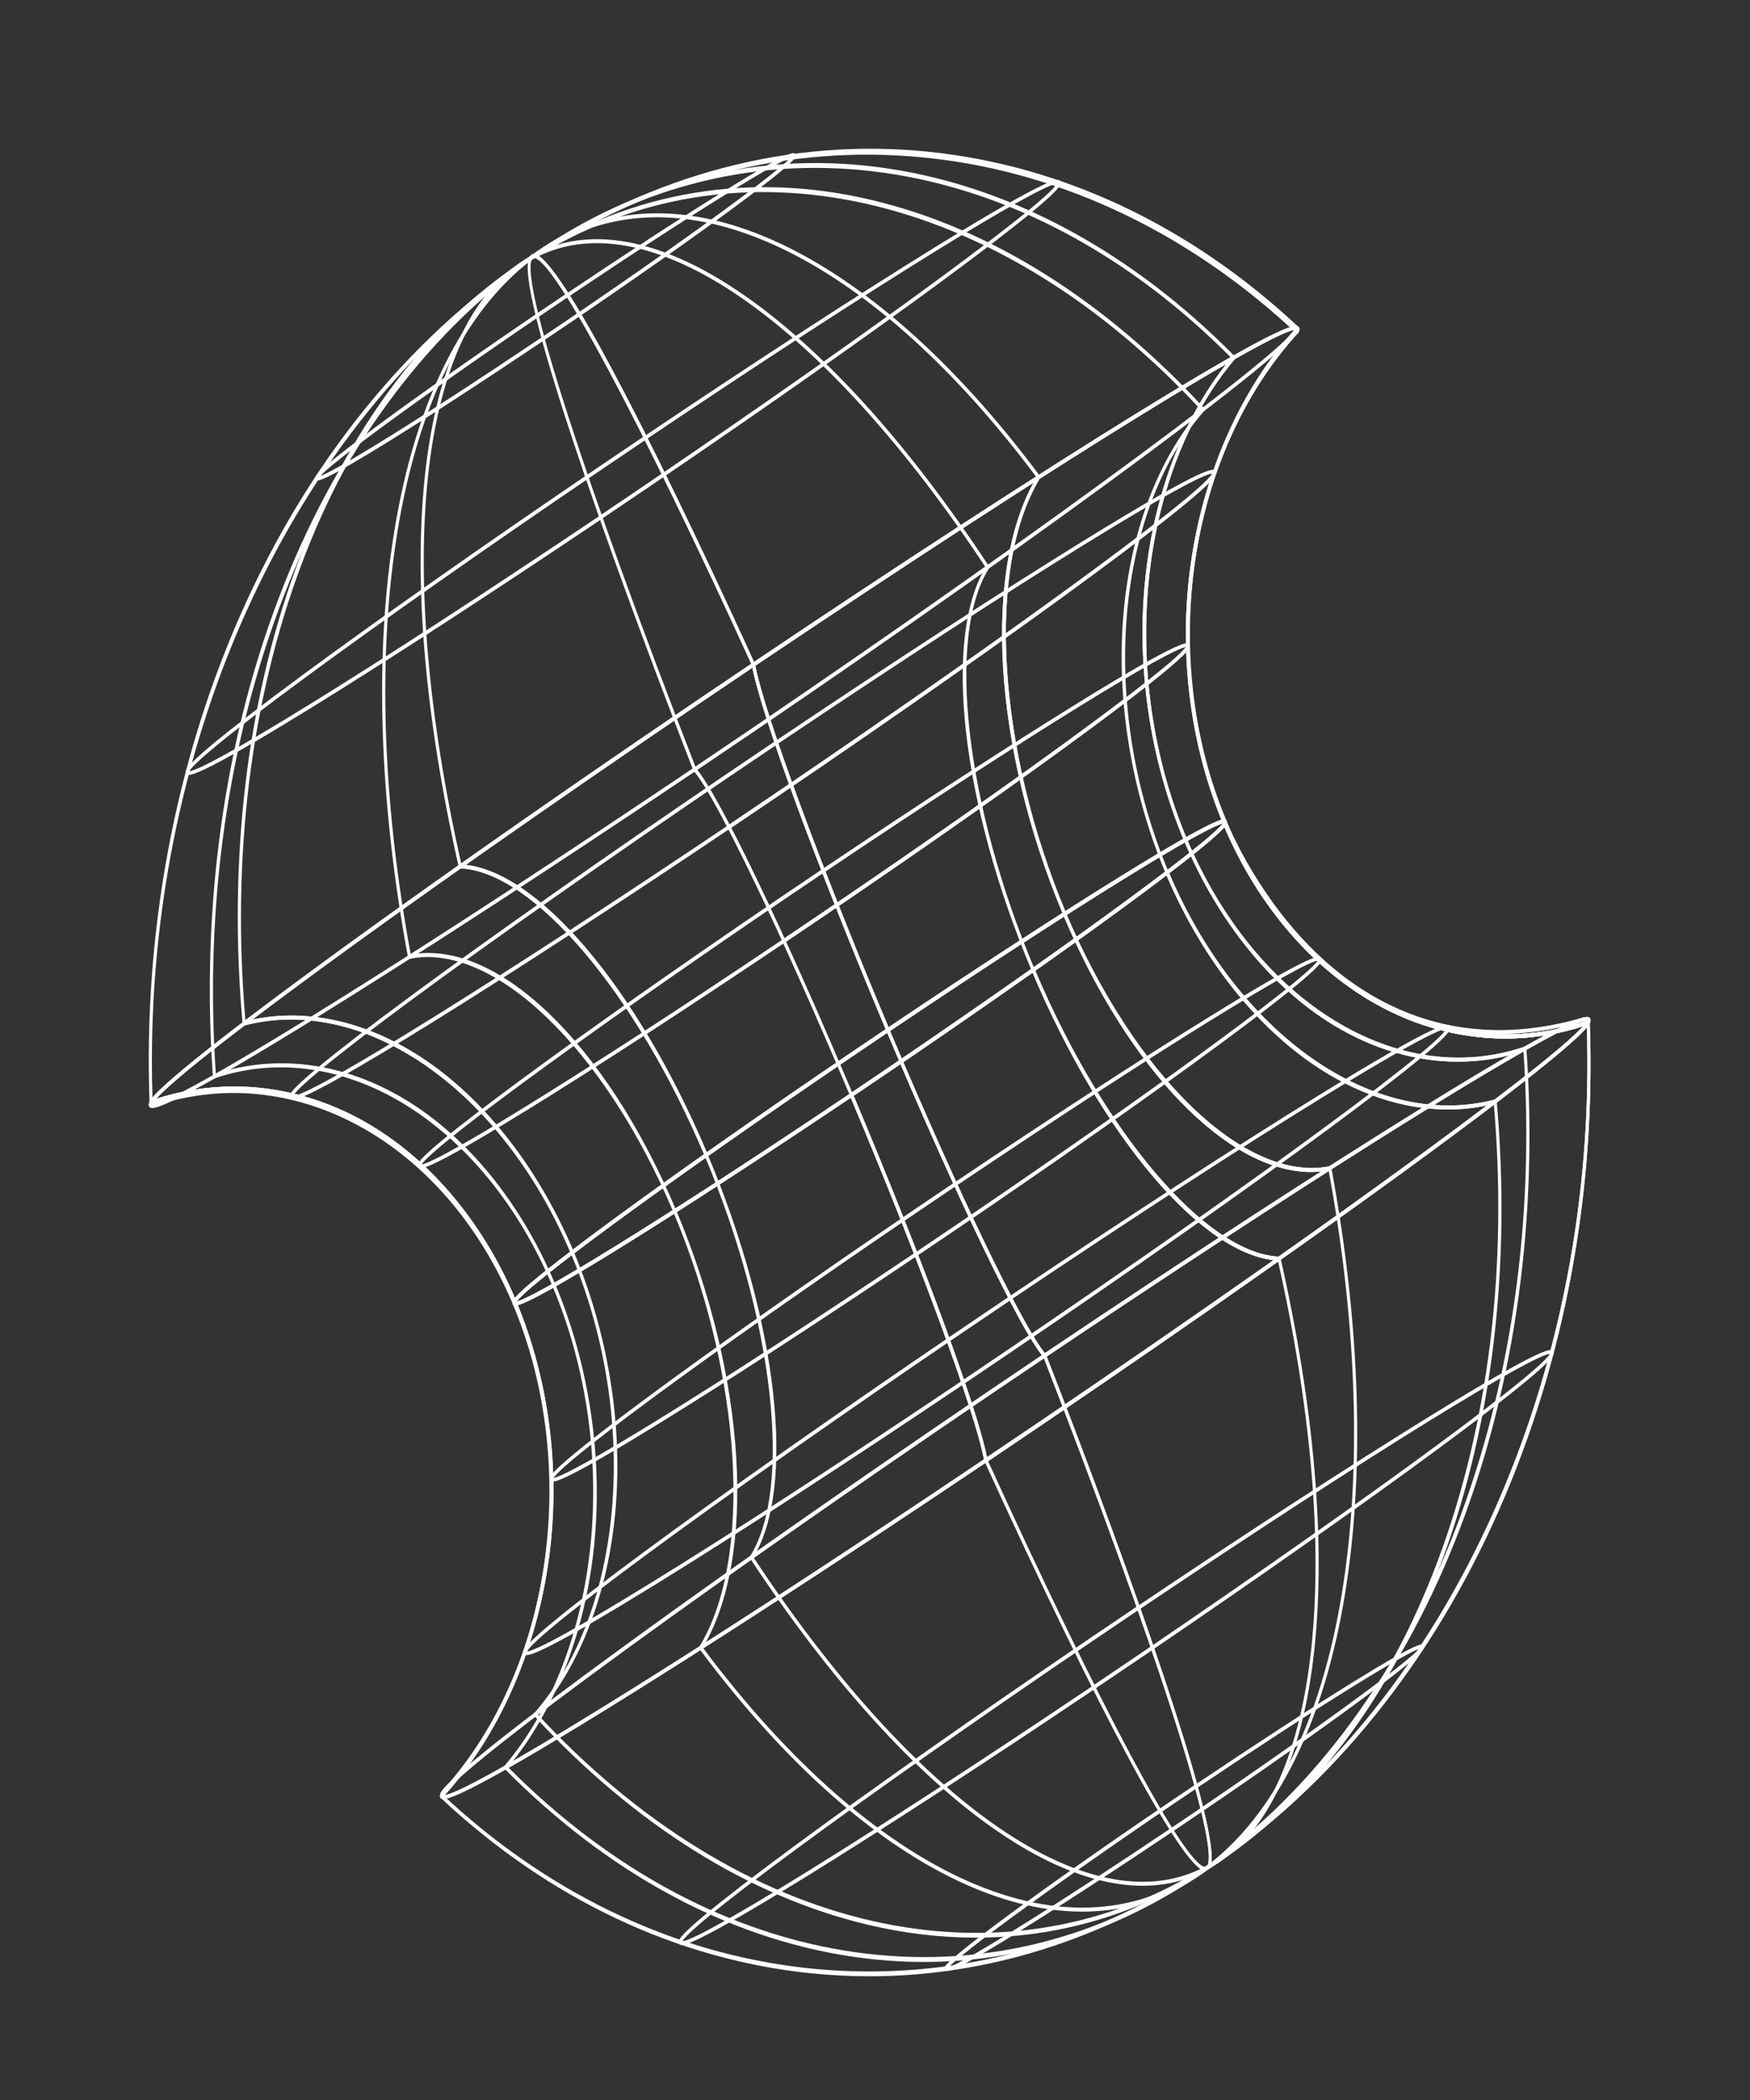 <svg xmlns="http://www.w3.org/2000/svg" width="200" height="240" viewBox="0 0 200 240" fill="none"><rect x="0" y="0" width="200" height="240" fill="#333333" stroke="none"/><path d="M138.128 213.58C138.079 213.58 138.026 213.551 137.993 213.504C137.936 213.423 137.933 213.309 137.981 213.224C139.372 210.749 132.007 187.907 119.227 155.029C119.185 154.92 119.219 154.787 119.302 154.73C135.894 143.568 151.403 133.484 162.973 126.345C180.941 115.254 181.499 116.067 181.713 116.371C181.78 116.47 181.829 116.646 181.694 116.922C182.391 136.31 178.812 155.528 171.342 172.499C163.662 189.945 152.205 204.147 138.21 213.561C138.184 213.57 138.158 213.58 138.128 213.58ZM119.624 155.024C129.346 180.037 139.098 207.638 138.442 212.882C165.956 194.115 182.777 156.492 181.331 116.865C181.331 116.812 181.342 116.765 181.364 116.722C181.379 116.698 181.387 116.679 181.394 116.66C179.558 116.304 156.227 130.402 119.624 155.024Z" fill="white"></path><path d="M136.698 204.383C136.634 204.383 136.57 204.341 136.54 204.265C136.495 204.155 136.525 204.018 136.615 203.956C143.515 199.315 149.965 195.121 154.778 192.148C162.319 187.493 162.555 187.83 162.694 188.03C162.731 188.082 162.802 188.229 162.679 188.452C162.622 188.552 162.51 188.576 162.427 188.505C162.394 188.476 162.371 188.433 162.36 188.386C160.988 188.685 151.345 194.556 136.784 204.35C136.754 204.379 136.724 204.383 136.698 204.383Z" fill="white"></path><path d="M130.119 183.97C130.056 183.97 129.992 183.928 129.962 183.852C129.917 183.742 129.947 183.605 130.037 183.543C142.641 175.06 154.425 167.403 163.214 161.974C176.89 153.529 177.321 154.146 177.501 154.408C177.569 154.503 177.618 154.674 177.464 154.944C177.408 155.044 177.295 155.073 177.213 154.997C177.142 154.935 177.119 154.816 177.153 154.721C175.305 154.783 157.592 165.513 130.202 183.942C130.176 183.961 130.146 183.97 130.119 183.97Z" fill="white"></path><path d="M138.128 213.581C138.064 213.581 138.004 213.538 137.97 213.462C137.922 213.353 137.952 213.215 138.042 213.154C162.715 195.755 176.863 159.139 174.09 119.868C174.082 119.744 174.154 119.63 174.251 119.621C174.352 119.611 174.435 119.702 174.446 119.825C175.799 138.971 173.228 157.8 167.01 174.272C160.623 191.191 150.669 204.77 138.214 213.553C138.188 213.572 138.158 213.581 138.128 213.581Z" fill="white"></path><path d="M138.127 213.581C138.067 213.581 138.007 213.543 137.973 213.472C137.921 213.362 137.951 213.225 138.033 213.158C145.657 207.349 150.945 196.676 153.325 182.304C155.649 168.278 155.124 151.421 151.803 133.557C151.781 133.433 151.841 133.314 151.938 133.286C152.032 133.253 152.129 133.333 152.152 133.457C155.484 151.383 156.012 168.311 153.677 182.403C151.275 196.904 145.93 207.677 138.221 213.552C138.191 213.571 138.157 213.581 138.127 213.581Z" fill="white"></path><path d="M99.34 225.861C97.137 225.861 94.929 225.747 92.718 225.523C77.332 223.956 62.685 217.021 50.362 205.47C50.283 205.394 50.264 205.251 50.325 205.151C50.343 205.123 50.366 205.099 50.388 205.085C50.354 205.009 50.358 204.914 50.399 204.843C52.266 201.518 83.175 179.037 119.302 154.728C119.343 154.699 119.396 154.695 119.441 154.714C119.486 154.733 119.523 154.775 119.546 154.828C129.763 181.108 140.051 210.319 138.274 213.487C138.259 213.516 138.237 213.54 138.211 213.554C126.157 221.662 112.841 225.861 99.34 225.861ZM50.639 205.161C75.859 228.753 110.138 231.898 138.005 213.179C139.29 210.505 131.97 187.82 119.31 155.236C83.296 179.474 52.528 201.831 50.692 205.104C50.677 205.128 50.658 205.147 50.639 205.161Z" fill="white"></path><path d="M108.072 225.193C108.035 225.193 108.001 225.179 107.967 225.15C107.885 225.079 107.866 224.937 107.926 224.832C108.724 223.412 121.325 214.24 136.613 203.952C136.699 203.89 136.808 203.933 136.856 204.047C136.901 204.156 136.871 204.294 136.781 204.356C122.041 214.273 108.96 223.773 108.218 225.098C108.184 225.16 108.128 225.193 108.072 225.193Z" fill="white"></path><path d="M77.814 221.985C77.776 221.985 77.743 221.97 77.709 221.942C77.627 221.871 77.608 221.728 77.668 221.624C79.088 219.092 102.577 202.007 130.031 183.535C130.117 183.473 130.226 183.516 130.275 183.63C130.319 183.739 130.289 183.877 130.199 183.939C102.787 202.382 79.355 219.405 77.96 221.89C77.927 221.951 77.87 221.985 77.814 221.985Z" fill="white"></path><path d="M130.581 215.516C125.589 215.516 119.93 213.388 113.839 209.18C104.66 202.834 94.946 192.1 85.741 178.126C85.677 178.031 85.688 177.888 85.763 177.808C85.838 177.727 85.951 177.741 86.014 177.836C95.193 191.762 104.874 202.464 114.012 208.781C123.363 215.245 131.68 216.756 138.055 213.146C138.145 213.094 138.25 213.146 138.291 213.26C138.332 213.374 138.291 213.507 138.201 213.559C135.892 214.865 133.336 215.516 130.581 215.516Z" fill="white"></path><path d="M111.502 221.444C107.424 221.444 103.279 220.95 99.104 219.952C85.622 216.737 72.467 208.491 61.062 196.108C60.987 196.028 60.979 195.885 61.043 195.79C61.107 195.695 61.219 195.686 61.294 195.767C84.689 221.164 114.815 227.984 138.045 213.155C138.131 213.098 138.24 213.141 138.285 213.255C138.33 213.369 138.293 213.502 138.207 213.559C130.013 218.789 120.947 221.444 111.502 221.444Z" fill="white"></path><path d="M108.043 225.274C107.953 225.274 107.874 225.188 107.866 225.069C107.855 224.946 107.926 224.832 108.024 224.818L108.702 224.723C111.36 223.583 121.704 217.08 133.825 208.93C133.911 208.868 134.02 208.911 134.069 209.025C134.114 209.134 134.083 209.272 133.994 209.333C121.858 217.498 111.491 224.01 108.781 225.169L108.065 225.274C108.054 225.274 108.046 225.274 108.043 225.274Z" fill="white"></path><path d="M77.897 222.289C77.721 222.289 77.672 222.217 77.631 222.165C77.563 222.07 77.514 221.899 77.668 221.628C77.724 221.529 77.837 221.5 77.919 221.576C77.99 221.638 78.013 221.757 77.979 221.856C79.827 221.795 97.54 211.065 124.93 192.636C125.016 192.574 125.125 192.617 125.174 192.731C125.219 192.84 125.189 192.978 125.099 193.039C112.494 201.523 100.711 209.179 91.922 214.608C81.097 221.277 78.571 222.284 77.897 222.289Z" fill="white"></path><path d="M105.578 224.223C102.764 224.223 99.93 224.004 97.086 223.567C83.012 221.402 69.384 213.997 57.675 202.151C57.597 202.075 57.586 201.932 57.646 201.832C57.706 201.733 57.822 201.718 57.897 201.794C81.91 226.09 113.367 230.545 138.036 213.151C138.122 213.089 138.231 213.132 138.279 213.237C138.328 213.346 138.298 213.484 138.208 213.545C128.212 220.599 117.066 224.223 105.578 224.223Z" fill="white"></path><path d="M123.689 218.472C119.484 218.472 115.024 217.441 110.392 215.375C100.197 210.829 89.669 201.524 79.947 188.463C79.879 188.372 79.883 188.23 79.954 188.144C80.025 188.059 80.138 188.064 80.209 188.154C89.894 201.159 100.373 210.426 110.515 214.947C120.901 219.578 130.417 218.956 138.037 213.152C138.119 213.085 138.232 213.123 138.284 213.228C138.336 213.337 138.306 213.475 138.224 213.541C133.91 216.828 129.008 218.472 123.689 218.472Z" fill="white"></path><path d="M137.684 213.814C137.677 213.814 137.673 213.814 137.666 213.814C135.132 213.467 125.732 195.969 112.513 167.009C112.487 166.957 112.483 166.891 112.494 166.834C112.506 166.777 112.539 166.724 112.584 166.696C148.673 142.415 179.527 119.996 181.363 116.719C181.408 116.638 181.487 116.605 181.558 116.633C181.633 116.662 181.682 116.742 181.686 116.842C182.394 136.259 178.815 155.501 171.338 172.491C163.658 189.937 152.2 204.138 138.205 213.552C138.202 213.557 138.198 213.557 138.19 213.562L137.748 213.799C137.733 213.809 137.711 213.814 137.684 213.814ZM112.918 166.981C125.755 195.1 135.214 212.821 137.662 213.353L138.052 213.144C165.671 194.558 182.63 157.021 181.352 117.403C177.604 121.891 147.695 143.579 112.918 166.981Z" fill="white"></path><path d="M133.909 209.358C133.845 209.358 133.781 209.315 133.751 209.239C133.706 209.13 133.736 208.992 133.826 208.93C148.567 199.013 161.647 189.513 162.389 188.188C162.446 188.088 162.558 188.06 162.641 188.136C162.719 188.207 162.742 188.35 162.682 188.454C161.883 189.874 149.283 199.046 133.995 209.334C133.965 209.353 133.935 209.358 133.909 209.358Z" fill="white"></path><path d="M125.012 193.057C124.948 193.057 124.885 193.014 124.855 192.938C124.81 192.829 124.84 192.691 124.93 192.629C152.342 174.186 175.775 157.163 177.169 154.678C177.225 154.579 177.338 154.55 177.42 154.626C177.499 154.697 177.521 154.84 177.461 154.944C176.041 157.476 152.552 174.561 125.098 193.033C125.068 193.052 125.042 193.057 125.012 193.057Z" fill="white"></path><path d="M138.126 213.575C138.059 213.575 137.991 213.523 137.961 213.442C137.92 213.328 137.961 213.195 138.051 213.143C144.423 209.538 148.501 201.017 149.85 188.506C151.169 176.275 149.839 160.848 146.005 143.901C145.978 143.782 146.031 143.654 146.128 143.621C146.222 143.583 146.323 143.654 146.349 143.777C150.198 160.786 151.533 176.275 150.206 188.568C148.838 201.24 144.689 209.885 138.197 213.556C138.175 213.571 138.152 213.575 138.126 213.575Z" fill="white"></path><path d="M138.126 213.577C138.062 213.577 137.998 213.53 137.964 213.454C137.919 213.34 137.957 213.207 138.043 213.15C161.269 198.316 174.087 164.075 170.696 125.911C170.684 125.787 170.756 125.673 170.853 125.659C170.954 125.649 171.04 125.735 171.052 125.858C172.704 144.468 170.606 162.46 164.976 177.883C159.193 193.728 149.936 206.058 138.204 213.554C138.182 213.568 138.152 213.577 138.126 213.577Z" fill="white"></path><path d="M119.387 155.155C119.346 155.155 119.301 155.136 119.267 155.098C116.744 152.253 109.361 136.926 101.314 117.832C101.292 117.779 101.288 117.718 101.299 117.661C101.314 117.604 101.344 117.556 101.385 117.528C111.67 110.607 121.28 104.361 128.449 99.934C139.63 93.033 139.978 93.532 140.143 93.774C140.184 93.836 140.237 93.954 140.173 94.135C147.485 111.372 162.912 120.762 177.9 117.627C181.356 115.865 181.588 116.198 181.708 116.373C181.783 116.483 181.832 116.673 181.656 116.991C181.633 117.034 181.596 117.062 181.558 117.076C180.363 117.49 179.152 117.827 177.93 118.079C169.94 122.22 149.011 135.254 119.469 155.132C119.443 155.146 119.413 155.155 119.387 155.155ZM101.711 117.817C109.488 136.256 116.876 151.622 119.413 154.652C135.96 143.518 151.428 133.468 162.972 126.338C169.561 122.268 173.811 119.803 176.559 118.326C170.217 119.332 163.688 118.202 157.736 115.005C150.094 110.897 143.73 103.52 139.813 94.23C139.795 94.187 139.791 94.14 139.795 94.092C138.078 94.306 123.723 103.012 101.711 117.817ZM181.318 116.658C181.067 116.658 180.569 116.825 179.834 117.152C180.355 117.005 180.872 116.844 181.39 116.668C181.367 116.658 181.345 116.658 181.318 116.658Z" fill="white"></path><path d="M115.463 148.571C115.399 148.571 115.336 148.528 115.306 148.452C115.261 148.343 115.291 148.205 115.381 148.143C128.731 139.161 141.212 131.049 150.522 125.301C165.004 116.362 165.45 117.008 165.641 117.284C165.709 117.383 165.757 117.559 165.6 117.835C165.544 117.934 165.431 117.958 165.349 117.887C165.274 117.82 165.251 117.687 165.296 117.588C163.434 117.588 144.656 128.949 115.542 148.537C115.519 148.566 115.493 148.571 115.463 148.571Z" fill="white"></path><path d="M109.186 135.557C109.122 135.557 109.058 135.514 109.028 135.438C108.983 135.329 109.014 135.191 109.103 135.13C120.22 127.649 130.613 120.895 138.364 116.112C150.44 108.654 150.826 109.21 150.987 109.448C151.04 109.524 151.103 109.69 150.957 109.956C150.901 110.056 150.788 110.079 150.706 110.008C150.646 109.951 150.62 109.856 150.635 109.771C148.854 109.937 133.255 119.394 109.272 135.533C109.242 135.548 109.216 135.557 109.186 135.557Z" fill="white"></path><path d="M166.612 121.337C161.844 121.337 156.994 119.936 152.452 117.186C145.319 112.868 139.236 105.378 135.323 96.087C135.278 95.978 135.308 95.84 135.398 95.778C135.484 95.716 135.593 95.759 135.642 95.873C143.516 114.554 159.738 124.548 174.22 119.627C174.314 119.598 174.415 119.665 174.437 119.788C174.463 119.912 174.407 120.035 174.31 120.069C171.814 120.919 169.224 121.337 166.612 121.337Z" fill="white"></path><path d="M149.826 133.946C140.337 133.946 128.999 122.333 121.507 104.555C121.458 104.445 121.492 104.308 121.582 104.246C121.668 104.189 121.777 104.227 121.825 104.341C129.704 123.031 142.372 135.205 151.948 133.286C152.045 133.267 152.139 133.353 152.154 133.476C152.169 133.6 152.101 133.718 152.004 133.737C151.292 133.875 150.565 133.946 149.826 133.946Z" fill="white"></path><path d="M50.544 205.2C50.499 205.2 50.458 205.181 50.425 205.138C50.357 205.062 50.346 204.934 50.398 204.839C50.559 204.549 50.945 204.112 51.534 203.547C63.261 189.658 66.29 166.969 58.651 148.843C58.621 148.767 58.625 148.677 58.663 148.606C59.824 146.535 78.992 132.59 101.389 117.523C101.476 117.462 101.584 117.504 101.633 117.618C109.534 136.371 117.052 151.993 119.511 154.762C119.556 154.809 119.578 154.885 119.571 154.956C119.563 155.032 119.53 155.094 119.477 155.127C86.6 177.247 58.07 197.823 51.86 203.784C51.47 204.25 51.073 204.701 50.668 205.143C50.627 205.185 50.586 205.2 50.544 205.2ZM59.019 148.763C62.89 158.025 64.165 168.759 62.602 179.014C61.29 187.635 58.033 195.624 53.314 201.937C62.043 194.451 88.695 175.324 119.076 154.876C116.4 151.541 109.219 136.584 101.393 118.027C79.464 132.794 60.69 146.412 59.019 148.763Z" fill="white"></path><path d="M60.069 188.846C60.032 188.846 59.998 188.832 59.964 188.804C59.885 188.732 59.863 188.59 59.923 188.485C61.426 185.807 86.305 167.71 115.382 148.145C115.468 148.084 115.577 148.127 115.625 148.24C115.67 148.35 115.64 148.487 115.55 148.549C86.515 168.085 61.692 186.12 60.215 188.751C60.178 188.813 60.125 188.846 60.069 188.846Z" fill="white"></path><path d="M63.061 169.087C63.024 169.087 62.99 169.073 62.956 169.044C62.878 168.973 62.855 168.83 62.915 168.726C64.171 166.494 84.886 151.418 109.098 135.126C109.184 135.064 109.292 135.107 109.341 135.221C109.386 135.33 109.356 135.468 109.266 135.53C85.096 151.793 64.433 166.802 63.207 168.992C63.174 169.054 63.117 169.087 63.061 169.087Z" fill="white"></path><path d="M85.876 178.209C85.838 178.209 85.797 178.195 85.763 178.162C85.684 178.086 85.673 177.943 85.733 177.843C90.606 170.044 88.42 150.817 80.542 132.117C80.497 132.008 80.527 131.87 80.617 131.809C80.703 131.747 80.812 131.79 80.861 131.904C88.934 151.059 91.051 170.063 86.018 178.124C85.98 178.181 85.928 178.209 85.876 178.209Z" fill="white"></path><path d="M61.179 196.166C61.131 196.166 61.082 196.143 61.048 196.09C60.981 195.995 60.988 195.853 61.063 195.772C71.359 184.021 73.117 161.93 65.242 143.249C65.197 143.14 65.227 143.002 65.317 142.94C65.403 142.883 65.512 142.921 65.561 143.035C69.474 152.321 71.175 162.756 70.354 172.422C69.545 181.96 66.329 190.372 61.303 196.109C61.262 196.147 61.221 196.166 61.179 196.166Z" fill="white"></path><path d="M101.472 117.953C101.408 117.953 101.344 117.91 101.314 117.834C93.267 98.74 86.945 81.546 85.936 76.017C85.918 75.917 85.955 75.812 86.026 75.765C102.619 64.603 118.128 54.519 129.694 47.38C147.662 36.289 148.22 37.097 148.434 37.406C148.509 37.515 148.558 37.705 148.381 38.023C135.799 51.717 132.306 75.038 139.982 93.662C140.083 93.677 140.121 93.729 140.151 93.771C140.203 93.843 140.267 94.009 140.121 94.261C140.083 94.322 140.027 94.365 139.963 94.356C139.9 94.351 139.847 94.303 139.817 94.237C139.799 94.194 139.78 94.151 139.761 94.109C137.887 94.427 123.514 103.157 101.554 117.929C101.528 117.943 101.498 117.953 101.472 117.953ZM86.315 76.083C87.398 81.659 93.758 98.925 101.547 117.421C111.771 110.543 121.321 104.335 128.453 99.932C136.092 95.215 138.674 93.957 139.596 93.705C135.852 84.533 134.638 73.955 136.174 63.843C137.722 53.688 141.961 44.407 148.115 37.715C148.119 37.71 148.119 37.7 148.123 37.696C146.335 37.301 122.978 51.418 86.315 76.083Z" fill="white"></path><path d="M135.479 96.213C135.415 96.213 135.351 96.17 135.321 96.094C131.408 86.809 129.834 76.136 130.895 66.043C131.941 56.092 135.479 47.1 140.865 40.721C140.936 40.636 141.048 40.641 141.119 40.731C141.187 40.821 141.183 40.968 141.112 41.054C130.067 54.135 127.769 77.195 135.644 95.881C135.689 95.99 135.659 96.128 135.569 96.189C135.539 96.204 135.509 96.213 135.479 96.213Z" fill="white"></path><path d="M121.671 104.674C121.607 104.674 121.544 104.632 121.514 104.556C113.44 85.4 112.226 64.776 118.56 54.403C118.62 54.303 118.733 54.284 118.811 54.36C118.89 54.436 118.905 54.578 118.845 54.678C112.695 64.752 113.95 85.637 121.832 104.337C121.877 104.446 121.847 104.584 121.757 104.646C121.727 104.665 121.701 104.674 121.671 104.674Z" fill="white"></path><path d="M58.805 148.968C58.801 148.968 58.797 148.968 58.794 148.968C58.73 148.963 58.678 148.915 58.648 148.849C50.773 130.168 33.39 120.654 17.311 126.23C17.24 126.254 17.161 126.221 17.116 126.14C17.071 126.059 17.075 125.955 17.116 125.879C18.983 122.554 49.892 100.073 86.019 75.764C86.068 75.731 86.128 75.731 86.176 75.759C86.225 75.788 86.263 75.845 86.278 75.916C87.263 81.321 93.717 98.862 101.626 117.619C101.648 117.671 101.652 117.733 101.641 117.79C101.626 117.847 101.596 117.894 101.554 117.923C79.198 132.966 60.087 146.849 58.951 148.868C58.917 148.93 58.865 148.968 58.805 148.968ZM26.741 124.178C31.617 124.178 36.501 125.413 41.043 127.855C48.607 131.921 54.922 139.193 58.846 148.35C61.148 145.581 79.674 132.139 101.228 117.628C93.354 98.933 87.151 82.095 85.989 76.301C51.609 99.437 22.026 120.854 17.836 125.584C20.748 124.644 23.743 124.178 26.741 124.178Z" fill="white"></path><path d="M80.704 132.236C80.641 132.236 80.577 132.194 80.547 132.118C72.661 113.408 60.908 99.582 52.595 99.244C52.497 99.24 52.418 99.135 52.422 99.012C52.426 98.888 52.52 98.788 52.606 98.793C61.174 99.145 72.792 112.762 80.862 131.909C80.907 132.018 80.877 132.156 80.787 132.217C80.76 132.227 80.731 132.236 80.704 132.236Z" fill="white"></path><path d="M65.395 143.368C65.331 143.368 65.267 143.325 65.238 143.249C57.363 124.559 41.674 113.606 27.934 117.197C27.837 117.225 27.743 117.144 27.724 117.021C27.705 116.897 27.765 116.779 27.863 116.755C34.568 115.002 42.004 116.612 48.799 121.286C55.688 126.027 61.639 133.75 65.552 143.035C65.601 143.145 65.567 143.282 65.478 143.344C65.451 143.358 65.425 143.368 65.395 143.368Z" fill="white"></path><path d="M50.66 205.604C50.447 205.604 50.39 205.523 50.345 205.462C50.27 205.352 50.221 205.162 50.398 204.844C50.405 204.83 50.416 204.816 50.428 204.801C62.983 191.146 66.477 167.829 58.801 149.205C58.699 149.191 58.662 149.139 58.632 149.096C58.58 149.025 58.516 148.863 58.658 148.607C58.696 148.545 58.752 148.507 58.816 148.512C58.879 148.516 58.932 148.564 58.962 148.63C58.981 148.673 58.999 148.716 59.018 148.759C60.892 148.44 75.266 139.71 97.225 124.938C97.311 124.877 97.42 124.919 97.469 125.033C105.516 144.128 111.838 161.322 112.847 166.846C112.865 166.946 112.828 167.05 112.757 167.098C96.164 178.26 80.655 188.343 69.089 195.482C54.76 204.326 51.5 205.604 50.66 205.604ZM50.66 205.162C52.482 205.519 75.843 191.416 112.464 166.779C111.381 161.203 105.021 143.938 97.236 125.447C87.012 132.324 77.462 138.532 70.329 142.935C62.691 147.652 60.109 148.911 59.187 149.162C62.931 158.334 64.145 168.912 62.605 179.019C61.061 189.165 56.825 198.437 50.679 205.129C50.671 205.139 50.664 205.153 50.66 205.162Z" fill="white"></path><path d="M60.157 189.164C59.97 189.164 59.921 189.093 59.88 189.031C59.813 188.931 59.764 188.755 59.921 188.48C59.978 188.375 60.09 188.352 60.172 188.428C60.247 188.494 60.27 188.627 60.225 188.727C62.088 188.727 80.865 177.365 109.979 157.777C110.066 157.716 110.174 157.763 110.223 157.872C110.268 157.982 110.238 158.119 110.148 158.181C96.798 167.163 84.317 175.276 75.007 181.023C63.531 188.1 60.866 189.164 60.157 189.164Z" fill="white"></path><path d="M63.128 169.342C62.967 169.342 62.922 169.276 62.888 169.228C62.836 169.152 62.772 168.986 62.918 168.72C62.974 168.62 63.087 168.592 63.169 168.668C63.229 168.725 63.255 168.82 63.24 168.905C65.021 168.739 80.62 159.282 104.603 143.143C104.689 143.081 104.798 143.124 104.847 143.238C104.892 143.347 104.862 143.485 104.772 143.546C93.655 151.027 83.266 157.781 75.511 162.564C65.984 168.449 63.735 169.342 63.128 169.342Z" fill="white"></path><path d="M57.789 202.201C57.74 202.201 57.695 202.177 57.658 202.129C57.59 202.039 57.594 201.892 57.665 201.806C68.71 188.725 71.012 165.665 63.137 146.98C63.092 146.87 63.122 146.733 63.212 146.671C63.298 146.609 63.407 146.652 63.456 146.766C67.369 156.052 68.943 166.724 67.882 176.813C66.836 186.764 63.298 195.755 57.913 202.134C57.875 202.182 57.834 202.201 57.789 202.201Z" fill="white"></path><path d="M80.078 188.542C80.041 188.542 80.003 188.528 79.969 188.495C79.891 188.419 79.876 188.276 79.936 188.177C86.086 178.102 84.831 157.218 76.952 138.518C76.907 138.408 76.937 138.271 77.027 138.209C77.114 138.147 77.222 138.19 77.271 138.304C85.344 157.455 86.555 178.079 80.224 188.452C80.183 188.514 80.13 188.542 80.078 188.542Z" fill="white"></path><path d="M112.672 167.121C112.646 167.121 112.62 167.116 112.597 167.102C112.549 167.073 112.511 167.016 112.496 166.945C111.51 161.54 105.056 143.999 97.152 125.242C97.129 125.189 97.126 125.128 97.137 125.071C97.152 125.014 97.182 124.966 97.223 124.938C119.58 109.895 138.691 96.011 139.826 93.993C139.864 93.931 139.924 93.893 139.984 93.898C140.048 93.903 140.1 93.95 140.13 94.017C148.005 112.698 165.388 122.211 181.463 116.63C181.534 116.607 181.613 116.64 181.658 116.721C181.702 116.801 181.699 116.906 181.658 116.982C179.791 120.307 148.882 142.787 112.755 167.097C112.729 167.111 112.698 167.121 112.672 167.121ZM97.553 125.232C105.424 143.927 111.63 160.765 112.792 166.56C147.172 143.424 176.755 122.007 180.945 117.276C173.288 119.746 165.073 118.948 157.738 115.006C150.175 110.94 143.859 103.668 139.935 94.511C137.638 97.28 119.108 110.722 97.553 125.232Z" fill="white"></path><path d="M110.059 158.201C109.995 158.201 109.932 158.158 109.902 158.082C109.857 157.973 109.886 157.835 109.976 157.773C139.012 138.237 163.835 120.202 165.312 117.571C165.368 117.471 165.48 117.443 165.563 117.519C165.641 117.59 165.664 117.733 165.604 117.837C164.101 120.516 139.222 138.613 110.145 158.177C110.115 158.196 110.089 158.201 110.059 158.201Z" fill="white"></path><path d="M104.688 143.576C104.624 143.576 104.56 143.533 104.53 143.457C104.485 143.348 104.515 143.21 104.605 143.149C128.776 126.885 149.439 111.876 150.664 109.691C150.72 109.591 150.833 109.563 150.915 109.639C150.994 109.71 151.017 109.853 150.957 109.957C149.701 112.194 128.986 127.265 104.774 143.552C104.744 143.567 104.714 143.576 104.688 143.576Z" fill="white"></path><path d="M146.181 144.063C146.177 144.063 146.177 144.063 146.173 144.063C137.605 143.712 125.987 130.099 117.917 110.952C117.872 110.843 117.902 110.705 117.992 110.644C118.078 110.582 118.187 110.625 118.236 110.739C126.118 129.448 137.875 143.27 146.188 143.612C146.286 143.616 146.364 143.721 146.361 143.845C146.357 143.968 146.278 144.063 146.181 144.063Z" fill="white"></path><path d="M165.483 126.798C160.333 126.798 154.981 125.017 149.977 121.573C143.089 116.833 137.137 109.11 133.228 99.824C133.183 99.715 133.213 99.577 133.303 99.515C133.389 99.458 133.498 99.496 133.546 99.611C141.421 118.296 157.11 129.254 170.846 125.658C170.944 125.63 171.037 125.711 171.056 125.834C171.075 125.957 171.015 126.076 170.917 126.1C169.148 126.57 167.327 126.798 165.483 126.798Z" fill="white"></path><path d="M58.869 149.208C58.712 149.208 58.667 149.147 58.633 149.094C58.592 149.033 58.539 148.914 58.603 148.733C51.291 131.492 35.864 122.101 20.876 125.236C17.42 126.998 17.188 126.666 17.068 126.49C16.993 126.381 16.944 126.191 17.12 125.873C17.143 125.83 17.18 125.801 17.218 125.787C18.413 125.374 19.624 125.037 20.846 124.785C28.837 120.643 49.765 107.61 79.307 87.732C79.374 87.689 79.453 87.699 79.509 87.765C82.031 90.61 89.415 105.938 97.466 125.037C97.488 125.089 97.492 125.151 97.481 125.208C97.466 125.265 97.436 125.312 97.395 125.341C87.11 132.261 77.5 138.507 70.327 142.934C61.541 148.353 59.446 149.208 58.869 149.208ZM26.742 124.172C31.618 124.172 36.501 125.407 41.044 127.849C48.686 131.957 55.05 139.334 58.967 148.629C58.985 148.672 58.989 148.719 58.985 148.767C60.702 148.558 75.057 139.851 97.068 125.046C89.291 106.608 81.904 91.237 79.367 88.207C62.819 99.341 47.352 109.391 35.808 116.52C29.219 120.591 24.969 123.056 22.221 124.533C23.721 124.291 25.231 124.172 26.742 124.172ZM17.39 126.196C17.611 126.229 18.136 126.067 18.946 125.706C18.425 125.854 17.907 126.015 17.39 126.196Z" fill="white"></path><path d="M63.297 147.105C63.233 147.105 63.169 147.062 63.139 146.986C55.265 128.305 39.04 118.312 24.558 123.228C24.46 123.256 24.363 123.19 24.337 123.066C24.31 122.948 24.367 122.819 24.464 122.786C31.529 120.387 39.291 121.413 46.326 125.669C53.458 129.987 59.541 137.477 63.454 146.768C63.503 146.877 63.469 147.015 63.379 147.076C63.357 147.095 63.327 147.105 63.297 147.105Z" fill="white"></path><path d="M77.111 138.64C77.047 138.64 76.984 138.598 76.954 138.522C69.076 119.831 56.407 107.658 46.831 109.576C46.734 109.595 46.64 109.51 46.625 109.386C46.61 109.263 46.678 109.144 46.775 109.125C56.658 107.149 69.195 119.142 77.272 138.308C77.317 138.417 77.287 138.555 77.197 138.617C77.167 138.631 77.137 138.64 77.111 138.64Z" fill="white"></path><path d="M50.654 205.598C50.395 205.598 50.346 205.484 50.309 205.394C50.268 205.299 50.286 205.185 50.35 205.114C63.003 191.302 66.47 167.719 58.6 149.038C58.6 149.038 58.6 149.038 58.6 149.033C58.555 148.924 58.584 148.786 58.675 148.724C58.742 148.677 58.825 148.696 58.881 148.758C58.918 148.762 59.034 148.753 59.323 148.653C62.569 147.504 78.509 137.529 97.226 124.933C118.091 110.892 136.67 97.47 139.522 94.373C139.709 94.168 139.792 94.05 139.826 93.988C139.863 93.926 139.923 93.888 139.983 93.893C140.047 93.898 140.099 93.945 140.129 94.012C148 112.693 165.383 122.206 181.462 116.625C181.533 116.602 181.612 116.635 181.657 116.716C181.702 116.796 181.698 116.901 181.657 116.977C179.79 120.302 148.881 142.782 112.754 167.092C96.068 178.32 80.499 188.437 68.91 195.586C54.926 204.216 51.546 205.598 50.654 205.598ZM59.072 149.195C62.865 158.4 64.102 169.054 62.546 179.242C61.017 189.269 56.872 198.455 50.852 205.157C53.765 204.739 76.886 190.713 112.582 166.693C147.048 143.504 176.74 122.012 180.941 117.271C173.284 119.741 165.068 118.943 157.734 115.001C150.17 110.935 143.858 103.668 139.934 94.51C139.882 94.572 139.822 94.643 139.754 94.719C136.839 97.888 118.623 111.049 97.391 125.337C78.351 138.147 62.737 147.917 59.416 149.09C59.289 149.138 59.173 149.176 59.072 149.195Z" fill="white"></path><path d="M119.389 155.151C119.348 155.151 119.303 155.132 119.269 155.094C116.746 152.249 109.363 136.922 101.316 117.828C101.294 117.775 101.29 117.714 101.301 117.657C101.316 117.6 101.346 117.552 101.387 117.524C111.672 110.603 121.281 104.357 128.451 99.93C139.632 93.029 139.98 93.528 140.145 93.77C140.186 93.832 140.239 93.951 140.175 94.131C147.487 111.368 162.914 120.758 177.902 117.623C181.358 115.861 181.59 116.194 181.71 116.369C181.785 116.479 181.834 116.669 181.658 116.987C181.635 117.03 181.598 117.058 181.56 117.072C180.365 117.486 179.154 117.823 177.932 118.075C169.941 122.216 149.013 135.25 119.471 155.128C119.445 155.142 119.415 155.151 119.389 155.151ZM101.713 117.813C109.49 136.252 116.878 151.618 119.415 154.648C135.962 143.515 151.43 133.464 162.974 126.335C169.563 122.264 173.813 119.799 176.561 118.322C170.219 119.329 163.69 118.198 157.738 115.002C150.096 110.893 143.732 103.517 139.815 94.226C139.797 94.183 139.793 94.136 139.797 94.088C138.08 94.302 123.725 103.008 101.713 117.813ZM181.32 116.655C181.069 116.655 180.571 116.821 179.836 117.148C180.357 117.001 180.874 116.84 181.392 116.664C181.369 116.654 181.347 116.655 181.32 116.655Z" fill="white"></path><path d="M166.613 121.333C161.846 121.333 156.996 119.932 152.454 117.182C145.321 112.864 139.238 105.374 135.325 96.083C135.28 95.974 135.31 95.836 135.4 95.774C135.486 95.713 135.595 95.755 135.644 95.869C143.518 114.55 159.74 124.544 174.222 119.623C174.315 119.595 174.417 119.661 174.439 119.785C174.465 119.908 174.409 120.032 174.312 120.065C171.816 120.915 169.226 121.333 166.613 121.333Z" fill="white"></path><path d="M149.83 133.944C140.34 133.944 129.003 122.331 121.511 104.553C121.462 104.443 121.496 104.306 121.586 104.244C121.672 104.187 121.78 104.225 121.829 104.339C129.707 123.029 142.376 135.203 151.952 133.284C152.049 133.265 152.143 133.351 152.158 133.474C152.173 133.598 152.105 133.716 152.008 133.735C151.296 133.873 150.569 133.944 149.83 133.944Z" fill="white"></path><path d="M101.474 117.949C101.41 117.949 101.346 117.906 101.316 117.83C93.269 98.736 86.947 81.542 85.938 76.013C85.92 75.913 85.957 75.809 86.028 75.761C102.621 64.599 118.13 54.515 129.696 47.376C147.664 36.286 148.222 37.093 148.436 37.402C148.511 37.511 148.56 37.701 148.383 38.019C135.801 51.713 132.308 75.034 139.984 93.658C140.085 93.673 140.123 93.725 140.153 93.767C140.205 93.839 140.269 94.005 140.123 94.257C140.085 94.319 140.029 94.361 139.965 94.352C139.902 94.347 139.849 94.299 139.819 94.233C139.8 94.19 139.782 94.147 139.763 94.105C137.889 94.423 123.516 103.153 101.556 117.925C101.53 117.939 101.5 117.949 101.474 117.949ZM86.317 76.079C87.4 81.656 93.76 98.921 101.549 117.417C111.773 110.539 121.323 104.331 128.455 99.928C136.094 95.212 138.676 93.953 139.598 93.701C135.854 84.529 134.64 73.951 136.176 63.839C137.724 53.684 141.963 44.403 148.117 37.711C148.121 37.706 148.121 37.696 148.125 37.692C146.337 37.297 122.98 51.414 86.317 76.079Z" fill="white"></path><path d="M94.094 99.737C94.03 99.737 93.967 99.694 93.937 99.618C93.892 99.509 93.922 99.371 94.012 99.309C105.128 91.829 115.518 85.074 123.272 80.291C135.348 72.834 135.734 73.39 135.895 73.627C135.948 73.703 136.011 73.87 135.865 74.135C135.809 74.235 135.697 74.259 135.614 74.188C135.554 74.131 135.528 74.036 135.543 73.95C133.763 74.117 118.164 83.573 94.18 99.713C94.15 99.727 94.12 99.737 94.094 99.737Z" fill="white"></path><path d="M88.717 85.108C88.653 85.108 88.59 85.065 88.56 84.989C88.515 84.88 88.545 84.742 88.635 84.68C101.985 75.698 114.466 67.586 123.776 61.839C138.258 52.899 138.704 53.545 138.895 53.821C138.962 53.921 139.011 54.096 138.854 54.372C138.798 54.472 138.685 54.5 138.603 54.424C138.528 54.358 138.505 54.225 138.55 54.125C136.684 54.125 117.91 65.491 88.796 85.079C88.773 85.098 88.747 85.108 88.717 85.108Z" fill="white"></path><path d="M135.483 96.209C135.419 96.209 135.355 96.166 135.325 96.091C131.412 86.805 129.838 76.132 130.899 66.039C131.945 56.088 135.483 47.096 140.869 40.718C140.94 40.632 141.052 40.637 141.123 40.727C141.191 40.817 141.187 40.965 141.116 41.05C130.07 54.131 127.773 77.191 135.648 95.877C135.692 95.986 135.662 96.124 135.572 96.186C135.543 96.2 135.513 96.209 135.483 96.209Z" fill="white"></path><path d="M121.671 104.671C121.607 104.671 121.544 104.628 121.514 104.552C113.44 85.396 112.226 64.772 118.56 54.399C118.62 54.299 118.733 54.28 118.811 54.356C118.89 54.432 118.905 54.575 118.845 54.674C112.695 64.749 113.95 85.633 121.832 104.333C121.877 104.443 121.847 104.58 121.757 104.642C121.727 104.661 121.701 104.671 121.671 104.671Z" fill="white"></path><path d="M58.807 148.964C58.803 148.964 58.799 148.964 58.796 148.964C58.732 148.959 58.68 148.911 58.65 148.845C50.775 130.164 33.392 120.65 17.313 126.226C17.242 126.25 17.163 126.217 17.118 126.136C17.073 126.055 17.077 125.951 17.118 125.875C18.985 122.55 49.894 100.069 86.021 75.76C86.07 75.727 86.13 75.727 86.178 75.755C86.227 75.784 86.265 75.841 86.28 75.912C87.265 81.317 93.719 98.858 101.628 117.615C101.65 117.667 101.654 117.729 101.643 117.786C101.628 117.843 101.598 117.891 101.556 117.919C79.2 132.962 60.089 146.845 58.953 148.864C58.919 148.926 58.867 148.964 58.807 148.964ZM26.743 124.175C31.619 124.175 36.503 125.409 41.045 127.851C48.609 131.917 54.924 139.189 58.848 148.346C61.149 145.577 79.676 132.135 101.23 117.625C93.356 98.929 87.153 82.091 85.991 76.297C51.611 99.433 22.028 120.85 17.838 125.58C20.75 124.64 23.745 124.175 26.743 124.175Z" fill="white"></path><path d="M47.97 133.267C47.933 133.267 47.899 133.252 47.865 133.224C47.783 133.153 47.764 133.01 47.824 132.906C49.08 130.669 69.795 115.598 94.007 99.311C94.093 99.249 94.201 99.291 94.25 99.406C94.295 99.515 94.265 99.653 94.175 99.714C70.005 115.978 49.342 130.987 48.117 133.172C48.079 133.233 48.026 133.267 47.97 133.267Z" fill="white"></path><path d="M33.326 125.373C33.288 125.373 33.255 125.358 33.221 125.33C33.138 125.259 33.12 125.116 33.18 125.012C34.683 122.333 59.562 104.236 88.638 84.672C88.725 84.61 88.833 84.653 88.882 84.767C88.931 84.881 88.897 85.014 88.807 85.076C59.772 104.611 34.949 122.646 33.472 125.278C33.434 125.339 33.382 125.373 33.326 125.373Z" fill="white"></path><path d="M80.706 132.233C80.643 132.233 80.579 132.191 80.549 132.115C72.663 113.405 60.91 99.579 52.596 99.242C52.499 99.237 52.42 99.132 52.424 99.009C52.428 98.885 52.522 98.785 52.608 98.79C61.176 99.142 72.794 112.759 80.864 131.906C80.909 132.015 80.879 132.153 80.789 132.214C80.763 132.224 80.733 132.233 80.706 132.233Z" fill="white"></path><path d="M65.399 143.365C65.335 143.365 65.271 143.322 65.242 143.246C57.367 124.556 41.678 113.603 27.938 117.194C27.84 117.222 27.747 117.141 27.728 117.018C27.709 116.894 27.769 116.776 27.867 116.752C34.572 114.999 42.008 116.61 48.803 121.283C55.692 126.024 61.643 133.747 65.556 143.033C65.605 143.142 65.571 143.28 65.481 143.341C65.455 143.356 65.429 143.365 65.399 143.365Z" fill="white"></path><path d="M58.761 149.156C58.697 149.156 58.633 149.113 58.603 149.037C50.729 130.356 33.334 120.894 17.241 126.537C17.158 126.566 17.076 126.518 17.034 126.423C16.941 126.195 17.076 125.953 17.124 125.872C18.991 122.547 49.9 100.067 86.027 75.757C102.713 64.529 118.282 54.412 129.875 47.263C147.914 36.135 148.307 37.066 148.472 37.465C148.513 37.559 148.495 37.673 148.431 37.745C135.778 51.557 132.311 75.144 140.182 93.825C140.227 93.935 140.197 94.072 140.107 94.134C140.039 94.182 139.957 94.163 139.901 94.101C139.859 94.096 139.747 94.106 139.458 94.205C136.212 95.355 120.272 105.329 101.555 117.926C80.69 131.966 62.111 145.389 59.259 148.486C59.072 148.69 58.989 148.809 58.955 148.871C58.948 148.885 58.944 148.894 58.94 148.899C58.952 148.989 58.914 149.084 58.847 149.132C58.817 149.146 58.787 149.156 58.761 149.156ZM26.783 124.447C31.629 124.447 36.475 125.668 40.988 128.076C48.532 132.104 54.833 139.333 58.761 148.448C58.828 148.358 58.914 148.253 59.027 148.13C61.943 144.962 80.158 131.8 101.39 117.513C120.43 104.702 136.044 94.932 139.364 93.759C139.492 93.711 139.608 93.678 139.709 93.659C135.916 84.449 134.68 73.796 136.231 63.607C137.764 53.562 141.924 44.356 147.959 37.65C145.358 37.897 122.157 51.956 86.192 76.156C50.657 100.067 20.198 122.167 17.518 125.967C20.546 124.951 23.665 124.447 26.783 124.447Z" fill="white"></path><path d="M112.672 167.123C112.646 167.123 112.62 167.119 112.597 167.104C112.549 167.076 112.511 167.019 112.496 166.948C111.51 161.542 105.056 144.002 97.152 125.245C97.129 125.192 97.126 125.131 97.137 125.074C97.152 125.017 97.182 124.969 97.223 124.941C119.58 109.898 138.691 96.014 139.826 93.996C139.864 93.934 139.924 93.896 139.984 93.901C140.048 93.906 140.1 93.953 140.13 94.019C148.005 112.7 165.388 122.214 181.463 116.633C181.534 116.609 181.613 116.643 181.658 116.723C181.702 116.804 181.699 116.909 181.658 116.985C179.791 120.31 148.882 142.79 112.755 167.1C112.729 167.114 112.698 167.123 112.672 167.123ZM97.553 125.235C105.424 143.93 111.63 160.768 112.792 166.563C147.172 143.427 176.755 122.01 180.945 117.279C173.288 119.749 165.073 118.951 157.738 115.009C150.175 110.943 143.859 103.671 139.935 94.513C137.638 97.283 119.108 110.725 97.553 125.235Z" fill="white"></path><path d="M146.181 144.066C146.177 144.066 146.177 144.066 146.173 144.066C137.605 143.714 125.987 130.102 117.917 110.955C117.872 110.846 117.902 110.708 117.992 110.646C118.078 110.585 118.187 110.627 118.236 110.741C126.118 129.451 137.875 143.273 146.188 143.615C146.286 143.619 146.364 143.724 146.361 143.847C146.357 143.971 146.278 144.066 146.181 144.066Z" fill="white"></path><path d="M165.483 126.801C160.333 126.801 154.981 125.02 149.977 121.576C143.089 116.836 137.137 109.113 133.228 99.827C133.183 99.718 133.213 99.58 133.303 99.518C133.389 99.461 133.498 99.499 133.546 99.613C141.421 118.299 157.11 129.257 170.846 125.661C170.944 125.633 171.037 125.713 171.056 125.837C171.075 125.96 171.015 126.079 170.917 126.103C169.148 126.573 167.327 126.801 165.483 126.801Z" fill="white"></path><path d="M48.034 133.527C47.873 133.527 47.828 133.46 47.794 133.413C47.742 133.337 47.678 133.171 47.824 132.905C47.881 132.805 47.993 132.781 48.075 132.853C48.135 132.91 48.162 133.004 48.147 133.09C49.927 132.924 65.526 123.467 89.509 107.327C89.596 107.265 89.704 107.313 89.753 107.422C89.798 107.531 89.768 107.669 89.678 107.731C78.561 115.212 68.172 121.966 60.417 126.749C50.89 132.629 48.638 133.527 48.034 133.527Z" fill="white"></path><path d="M33.566 125.693C33.449 125.679 33.206 125.622 33.131 125.399C33.108 125.328 33.082 125.185 33.176 125.019C33.232 124.919 33.344 124.891 33.427 124.967C33.494 125.024 33.517 125.133 33.494 125.223C33.52 125.233 33.551 125.242 33.573 125.247C36.223 124.862 57.59 111.563 83.23 94.311C83.316 94.25 83.425 94.293 83.474 94.406C83.518 94.516 83.489 94.653 83.399 94.715C57.301 112.27 36.347 125.299 33.566 125.693ZM33.322 125.147L33.464 125.285C33.464 125.28 33.464 125.28 33.468 125.275L33.322 125.147Z" fill="white"></path><path d="M89.592 107.754C89.529 107.754 89.465 107.711 89.435 107.635C89.39 107.526 89.42 107.389 89.51 107.327C113.68 91.064 134.343 76.054 135.569 73.869C135.625 73.765 135.737 73.741 135.82 73.817C135.898 73.888 135.921 74.031 135.861 74.135C134.605 76.372 113.89 91.444 89.678 107.73C89.648 107.745 89.622 107.754 89.592 107.754Z" fill="white"></path><path d="M83.311 94.739C83.247 94.739 83.183 94.696 83.153 94.62C83.109 94.511 83.138 94.373 83.228 94.311C112.264 74.775 137.087 56.74 138.564 54.109C138.62 54.009 138.732 53.981 138.815 54.057C138.893 54.128 138.916 54.271 138.856 54.375C137.353 57.054 112.474 75.151 83.397 94.715C83.367 94.729 83.341 94.739 83.311 94.739Z" fill="white"></path><path d="M118.075 111.08C118.011 111.08 117.947 111.037 117.917 110.961C109.829 91.772 107.697 72.745 112.73 64.694C112.79 64.594 112.906 64.58 112.981 64.656C113.06 64.732 113.071 64.874 113.011 64.974C108.143 72.764 110.339 92.014 118.232 110.748C118.277 110.857 118.247 110.995 118.157 111.056C118.131 111.071 118.105 111.08 118.075 111.08Z" fill="white"></path><path d="M133.381 99.952C133.317 99.952 133.253 99.909 133.223 99.833C129.303 90.533 127.582 80.074 128.377 70.389C129.16 60.804 132.357 52.373 137.376 46.645C137.447 46.559 137.563 46.569 137.627 46.659C137.695 46.754 137.687 46.897 137.612 46.977C127.339 58.705 125.626 80.844 133.538 99.615C133.583 99.724 133.553 99.862 133.463 99.923C133.437 99.942 133.407 99.952 133.381 99.952Z" fill="white"></path><path d="M112.672 167.122C112.646 167.122 112.62 167.117 112.597 167.103C112.549 167.074 112.511 167.017 112.496 166.946C111.51 161.541 105.056 144 97.152 125.243C97.129 125.19 97.126 125.129 97.137 125.072C97.152 125.015 97.182 124.967 97.223 124.939C119.58 109.896 138.691 96.013 139.826 93.994C139.864 93.932 139.924 93.894 139.984 93.899C140.048 93.904 140.1 93.951 140.13 94.018C148.005 112.698 165.388 122.212 181.463 116.631C181.534 116.608 181.613 116.641 181.658 116.722C181.702 116.802 181.699 116.907 181.658 116.983C179.791 120.308 148.882 142.788 112.755 167.098C112.729 167.112 112.698 167.122 112.672 167.122ZM97.553 125.233C105.424 143.928 111.63 160.766 112.792 166.561C147.172 143.425 176.755 122.008 180.945 117.277C173.288 119.747 165.073 118.949 157.738 115.007C150.175 110.941 143.859 103.669 139.935 94.512C137.638 97.281 119.108 110.723 97.553 125.233Z" fill="white"></path><path d="M89.59 107.753C89.527 107.753 89.463 107.71 89.433 107.634C89.388 107.525 89.418 107.388 89.508 107.326C113.678 91.062 134.341 76.053 135.567 73.868C135.623 73.764 135.735 73.74 135.818 73.816C135.897 73.887 135.919 74.03 135.859 74.134C134.603 76.371 113.888 91.442 89.677 107.729C89.647 107.744 89.62 107.753 89.59 107.753Z" fill="white"></path><path d="M83.309 94.74C83.245 94.74 83.181 94.697 83.151 94.621C83.106 94.512 83.137 94.374 83.227 94.312C112.262 74.776 137.085 56.742 138.562 54.11C138.618 54.01 138.73 53.982 138.813 54.058C138.891 54.129 138.914 54.272 138.854 54.376C137.351 57.055 112.472 75.152 83.395 94.716C83.365 94.73 83.339 94.74 83.309 94.74Z" fill="white"></path><path d="M86.109 76.186C86.046 76.186 85.986 76.144 85.956 76.072C73.126 47.958 63.359 29.691 61.058 29.491C60.949 29.562 60.844 29.634 60.739 29.705C60.664 29.757 60.574 29.733 60.522 29.653C60.466 29.572 60.462 29.458 60.51 29.372C60.623 29.173 60.78 29.059 60.971 29.04C74.865 19.811 90.434 15.817 106.03 17.493C121.172 19.118 135.635 25.953 147.891 37.281C148.303 37.205 148.382 37.319 148.438 37.4C148.513 37.509 148.562 37.699 148.385 38.017C148.359 38.065 148.314 38.098 148.269 38.112C148.221 38.122 148.172 38.107 148.134 38.069C148.014 37.955 147.891 37.841 147.771 37.727C144.259 38.578 121.314 52.532 86.199 76.158C86.165 76.177 86.135 76.186 86.109 76.186ZM61.5 29.197C64.51 31.021 73.602 48.11 86.177 75.654C102.709 64.53 118.158 54.489 129.694 47.37C141.516 40.069 145.803 37.927 147.411 37.4C122.378 14.468 88.853 11.266 61.5 29.197Z" fill="white"></path><path d="M73.766 50.249C73.702 50.249 73.638 50.206 73.609 50.13C73.564 50.021 73.594 49.883 73.684 49.821C86.288 41.338 98.072 33.681 106.861 28.252C120.537 19.807 120.964 20.425 121.148 20.686C121.215 20.781 121.264 20.952 121.11 21.223C121.054 21.323 120.942 21.351 120.859 21.275C120.788 21.213 120.766 21.095 120.799 20.995C118.952 21.056 101.239 31.786 73.849 50.215C73.822 50.239 73.796 50.249 73.766 50.249Z" fill="white"></path><path d="M64.875 33.948C64.812 33.948 64.748 33.905 64.718 33.829C64.673 33.72 64.703 33.582 64.793 33.52C71.693 28.88 78.143 24.686 82.956 21.712C90.5 17.058 90.733 17.395 90.871 17.594C90.909 17.646 90.98 17.794 90.856 18.017C90.8 18.117 90.688 18.145 90.605 18.069C90.571 18.041 90.549 17.998 90.538 17.95C89.166 18.25 79.522 24.12 64.962 33.914C64.932 33.938 64.905 33.948 64.875 33.948Z" fill="white"></path><path d="M140.987 41.105C140.95 41.105 140.909 41.091 140.875 41.058C116.865 16.767 85.409 12.307 60.74 29.706C60.653 29.767 60.545 29.729 60.496 29.62C60.447 29.511 60.477 29.373 60.567 29.311C73.022 20.529 87.242 17.066 101.694 19.289C115.767 21.455 129.395 28.86 141.104 40.706C141.182 40.782 141.194 40.925 141.134 41.024C141.092 41.077 141.04 41.105 140.987 41.105Z" fill="white"></path><path d="M118.703 54.765C118.654 54.765 118.609 54.741 118.572 54.694C108.887 41.689 98.408 32.422 88.269 27.9C77.884 23.269 68.368 23.891 60.748 29.7C60.662 29.762 60.553 29.729 60.501 29.624C60.448 29.515 60.478 29.377 60.561 29.311C68.274 23.431 77.895 22.794 88.386 27.473C98.576 32.018 109.104 41.323 118.83 54.38C118.898 54.471 118.894 54.613 118.823 54.699C118.789 54.746 118.744 54.765 118.703 54.765Z" fill="white"></path><path d="M17.266 126.228C17.251 126.228 17.232 126.223 17.217 126.218C17.142 126.19 17.094 126.109 17.09 126.009C16.382 106.597 19.961 87.351 27.438 70.361C35.11 52.929 46.556 38.741 60.533 29.323C60.664 29.118 60.847 29.023 61.061 29.033C63.535 29.18 72.953 46.678 86.262 75.842C86.285 75.894 86.293 75.961 86.281 76.018C86.266 76.079 86.236 76.127 86.195 76.156C50.11 100.436 19.252 122.855 17.416 126.133C17.378 126.194 17.322 126.228 17.266 126.228ZM61.024 29.489C60.926 29.489 60.855 29.536 60.799 29.636C60.784 29.665 60.761 29.688 60.735 29.703C33.112 48.288 16.145 85.826 17.427 125.444C21.175 120.955 51.08 99.273 85.862 75.866C73.055 47.823 63.321 29.622 61.046 29.489C61.039 29.489 61.031 29.489 61.024 29.489Z" fill="white"></path><path d="M21.465 88.263C21.427 88.263 21.393 88.249 21.36 88.22C21.277 88.149 21.258 88.007 21.318 87.902C22.739 85.37 46.227 68.285 73.681 49.813C73.767 49.752 73.876 49.794 73.925 49.908C73.974 50.023 73.94 50.156 73.85 50.217C46.441 68.661 23.005 85.684 21.611 88.168C21.577 88.23 21.521 88.263 21.465 88.263Z" fill="white"></path><path d="M36.248 54.755C36.21 54.755 36.176 54.74 36.143 54.712C36.06 54.641 36.042 54.498 36.102 54.394C36.9 52.974 49.5 43.802 64.788 33.514C64.875 33.452 64.983 33.495 65.032 33.609C65.077 33.718 65.047 33.856 64.957 33.917C50.216 43.835 37.136 53.334 36.394 54.66C36.356 54.721 36.3 54.755 36.248 54.755Z" fill="white"></path><path d="M52.598 99.239C52.519 99.239 52.448 99.173 52.425 99.073C48.576 82.064 47.242 66.58 48.569 54.282C49.937 41.61 54.09 32.97 60.577 29.294C60.667 29.241 60.772 29.294 60.813 29.408C60.855 29.522 60.813 29.655 60.724 29.707C54.352 33.312 50.274 41.833 48.925 54.344C47.606 66.575 48.936 82.002 52.77 98.949C52.796 99.068 52.744 99.196 52.647 99.23C52.632 99.234 52.613 99.239 52.598 99.239Z" fill="white"></path><path d="M27.899 117.195C27.809 117.195 27.73 117.109 27.722 116.995C26.07 98.385 28.168 80.393 33.798 64.975C39.581 49.135 48.839 36.8 60.57 29.309C60.656 29.252 60.765 29.3 60.81 29.409C60.855 29.523 60.817 29.656 60.731 29.713C37.505 44.547 24.687 78.788 28.078 116.948C28.09 117.071 28.018 117.185 27.921 117.199C27.914 117.19 27.906 117.195 27.899 117.195Z" fill="white"></path><path d="M21.547 88.569C21.371 88.569 21.322 88.498 21.281 88.445C21.214 88.35 21.165 88.179 21.319 87.909C21.375 87.809 21.487 87.781 21.57 87.856C21.641 87.918 21.663 88.037 21.63 88.137C23.477 88.075 41.19 77.345 68.581 58.916C68.667 58.854 68.775 58.897 68.824 59.011C68.873 59.125 68.839 59.258 68.749 59.32C56.145 67.803 44.361 75.46 35.572 80.888C24.748 87.562 22.218 88.569 21.547 88.569Z" fill="white"></path><path d="M36.279 54.917C36.155 54.917 36.118 54.865 36.084 54.817C36.047 54.765 35.975 54.618 36.099 54.395C36.155 54.295 36.268 54.266 36.35 54.342C36.384 54.371 36.406 54.414 36.418 54.461C37.789 54.162 47.433 48.291 61.994 38.497C62.08 38.435 62.189 38.483 62.237 38.592C62.282 38.701 62.252 38.839 62.162 38.901C55.262 43.541 48.812 47.735 44 50.709C38.172 54.304 36.706 54.917 36.279 54.917Z" fill="white"></path><path d="M24.51 123.233C24.416 123.233 24.341 123.143 24.33 123.029C22.977 103.882 25.548 85.054 31.766 68.587C38.152 51.673 48.107 38.088 60.562 29.311C60.648 29.249 60.756 29.287 60.805 29.396C60.854 29.506 60.824 29.643 60.734 29.705C36.061 47.103 21.912 83.72 24.686 122.991C24.693 123.114 24.622 123.228 24.525 123.238C24.521 123.233 24.514 123.233 24.51 123.233Z" fill="white"></path><path d="M46.8 109.576C46.717 109.576 46.646 109.505 46.627 109.4C43.295 91.475 42.767 74.551 45.102 60.459C47.505 45.957 52.849 35.19 60.562 29.309C60.649 29.243 60.757 29.281 60.81 29.385C60.862 29.495 60.832 29.632 60.75 29.699C53.127 35.508 47.838 46.176 45.458 60.549C43.135 74.575 43.659 91.432 46.98 109.296C47.002 109.419 46.942 109.538 46.845 109.567C46.826 109.571 46.811 109.576 46.8 109.576Z" fill="white"></path><path d="M79.392 88.155C79.373 88.155 79.355 88.151 79.336 88.146C79.291 88.127 79.253 88.084 79.231 88.032C69.014 61.751 58.73 32.545 60.506 29.377C60.521 29.348 60.544 29.325 60.57 29.31C74.595 19.872 90.325 15.735 106.063 17.336C121.448 18.904 136.095 25.838 148.419 37.39C148.497 37.461 148.516 37.603 148.46 37.703C146.53 41.142 114.297 64.706 79.478 88.132C79.448 88.146 79.418 88.155 79.392 88.155ZM60.776 29.676C59.494 32.35 66.81 55.03 79.471 87.614C113.641 64.615 145.259 41.55 148.051 37.608C122.842 14.092 88.608 10.976 60.776 29.676Z" fill="white"></path><path d="M68.662 59.338C68.599 59.338 68.535 59.295 68.505 59.219C68.46 59.11 68.49 58.972 68.58 58.91C95.989 40.467 119.425 23.444 120.819 20.96C120.876 20.86 120.988 20.831 121.07 20.907C121.153 20.979 121.172 21.121 121.112 21.226C119.691 23.757 96.203 40.842 68.749 59.314C68.719 59.333 68.689 59.338 68.662 59.338Z" fill="white"></path><path d="M62.082 38.927C62.019 38.927 61.955 38.884 61.925 38.808C61.88 38.699 61.91 38.561 62 38.499C76.741 28.582 89.821 19.082 90.563 17.757C90.62 17.652 90.732 17.629 90.814 17.705C90.893 17.776 90.915 17.919 90.856 18.023C90.057 19.443 77.457 28.615 62.169 38.903C62.139 38.917 62.112 38.927 62.082 38.927Z" fill="white"></path><path d="M112.872 65.052C112.82 65.052 112.771 65.024 112.733 64.972C103.558 51.05 93.881 40.353 84.751 34.051C75.411 27.6 67.102 26.099 60.723 29.709C60.633 29.762 60.528 29.709 60.487 29.595C60.446 29.481 60.487 29.348 60.577 29.296C67.061 25.625 75.479 27.13 84.92 33.652C94.091 39.983 103.802 50.713 113.003 64.682C113.067 64.777 113.056 64.919 112.981 65C112.955 65.038 112.913 65.052 112.872 65.052Z" fill="white"></path><path d="M137.494 47.038C137.453 47.038 137.412 47.019 137.378 46.986C114.047 21.66 83.962 14.882 60.732 29.716C60.642 29.773 60.537 29.725 60.492 29.616C60.447 29.502 60.484 29.369 60.571 29.312C72.309 21.817 85.813 19.584 99.621 22.857C113.076 26.044 126.212 34.271 137.61 46.644C137.685 46.725 137.693 46.867 137.629 46.962C137.595 47.01 137.547 47.038 137.494 47.038Z" fill="white"></path><path d="M171.338 118.18C161.402 118.18 154.18 113.302 149.514 108.571C142.944 101.912 139.889 94.103 139.859 94.027C139.814 93.913 139.851 93.78 139.941 93.723C140.031 93.671 140.136 93.714 140.181 93.828C140.211 93.904 143.236 101.636 149.75 108.229C155.754 114.309 166.039 120.64 180.944 116.28C181.042 116.251 181.136 116.327 181.158 116.451C181.18 116.574 181.12 116.693 181.023 116.722C177.549 117.743 174.322 118.18 171.338 118.18Z" fill="white"></path></svg>